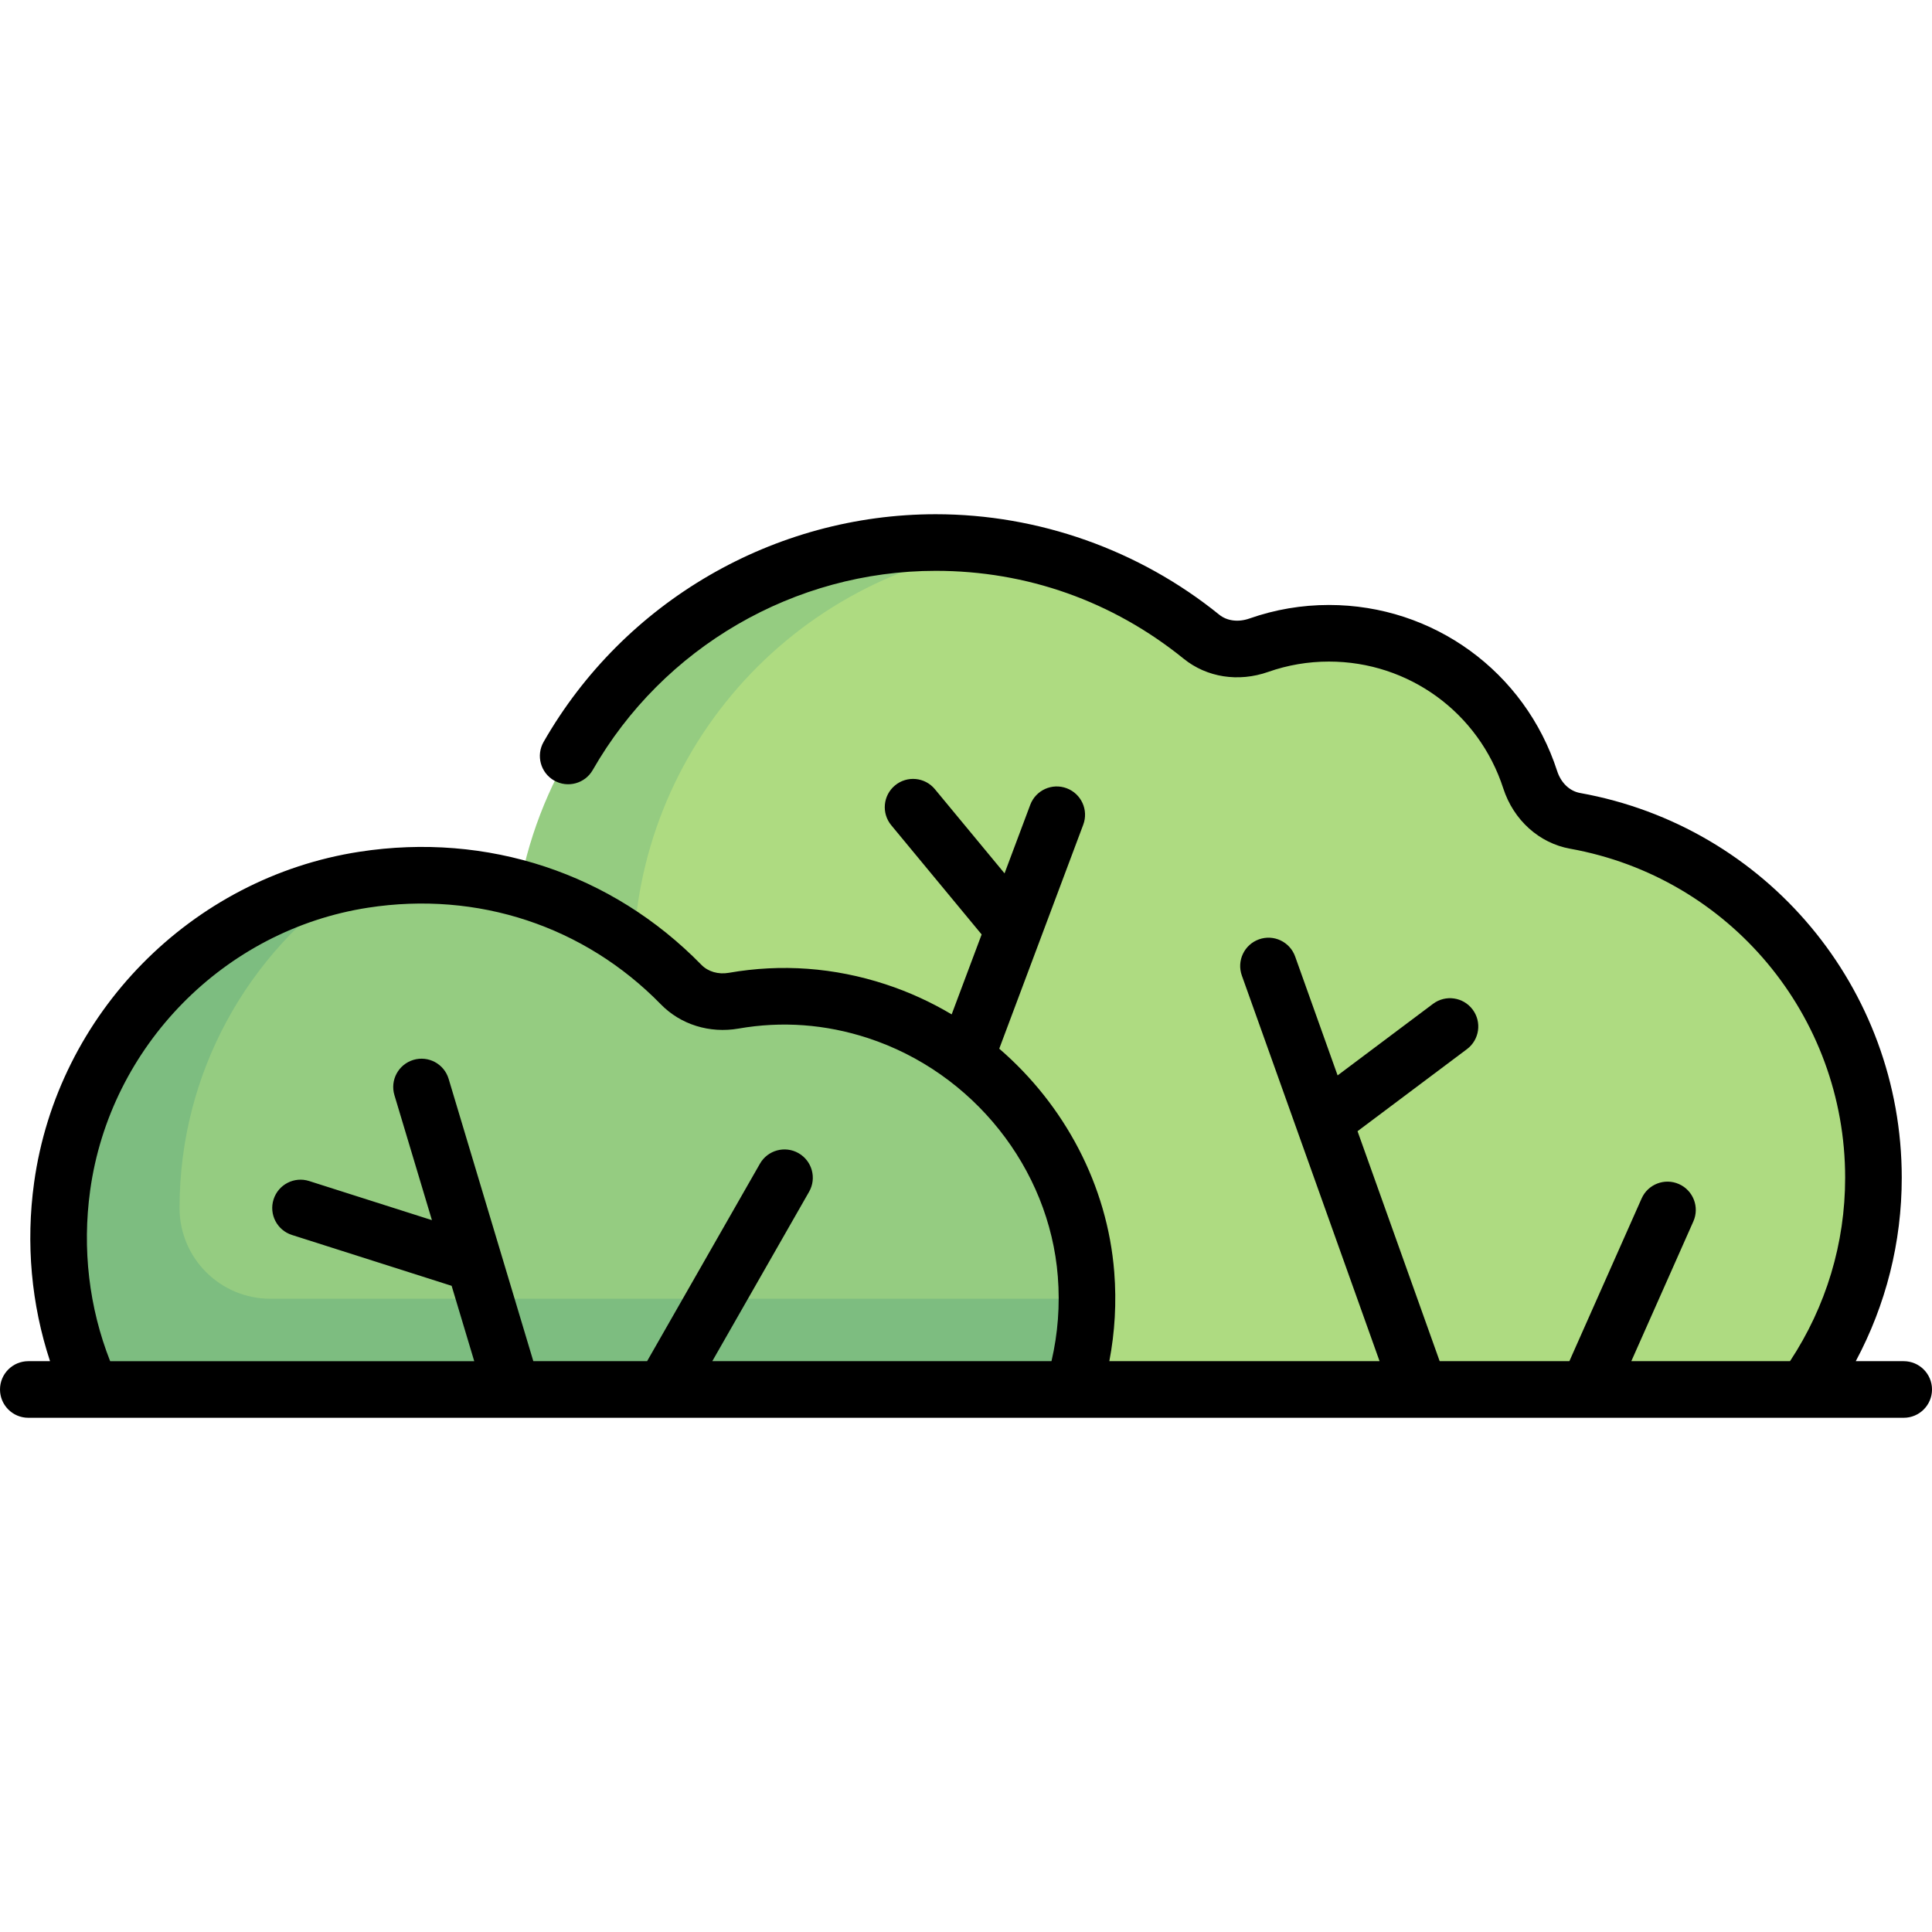 <svg id="Capa_1" enable-background="new 0 0 512 512" height="512" viewBox="0 0 512 512" width="512" xmlns="http://www.w3.org/2000/svg"><path d="m251.153 368.226h227.159c11.388-15.804 18.171-35.146 18.171-56.113 0-47.27-34.117-86.499-79.06-94.579-5.735-1.031-10.108-5.367-11.904-10.91-7.29-22.513-28.384-38.802-53.326-38.802-6.517 0-12.772 1.115-18.589 3.161-5.191 1.826-10.932 1.207-15.21-2.253-19.252-15.577-43.716-24.956-70.411-24.956-63.779 0-106.018 53.204-102.984 117.651 2.843 60.362 45.725 106.801 106.154 106.801z" fill="#aedb81"/><path d="m167.95 261.425c-2.776-58.973 40.031-108.398 96.184-116.392-5.282-.768-10.653-1.259-16.15-1.259-63.779 0-115.132 53.204-112.098 117.651 2.842 60.362 54.838 106.801 115.267 106.801h32.064c-60.428 0-112.425-46.439-115.267-106.801z" fill="#95cc81"/><path d="m287.81 337.704c-2.512-32.007-24.948-59.752-55.463-69.732-13.277-4.342-26.032-4.852-37.912-2.78-5.069.884-10.318-.57-13.914-4.251-20.719-21.215-51.161-32.892-84.129-27.805-41.253 6.365-74.225 39.963-79.93 81.313-2.578 18.686.216 36.521 7.06 52.181l260.871 1.598c2.995-9.531 4.256-19.828 3.417-30.524z" fill="#95cc81"/><path d="m71.629 344.177c-13.282 0-24.048-10.767-24.048-24.048 0-35.986 18.242-67.71 45.981-86.434-39.911 7.441-71.525 40.362-77.098 80.754-2.578 18.686.216 36.521 7.06 52.181l260.871 1.598c2.384-7.588 3.611-15.676 3.613-24.05h-216.379z" fill="#7dbd80"/><path d="m504.5 360.726h-12.703c7.995-14.938 12.187-31.502 12.187-48.613 0-50.201-35.846-93.082-85.233-101.96-2.795-.503-5.074-2.686-6.095-5.839-8.521-26.313-32.819-43.991-60.462-43.991-7.22 0-14.312 1.207-21.077 3.586-2.949 1.037-5.941.66-8.004-1.009-21.221-17.169-47.902-26.625-75.129-26.625-42.811 0-82.631 23.12-103.921 60.338-2.057 3.595-.809 8.177 2.786 10.234 3.596 2.056 8.177.81 10.234-2.786 18.625-32.56 53.457-52.786 90.901-52.786 24.149 0 46.865 8.052 65.694 23.286 6.14 4.967 14.52 6.275 22.416 3.498 5.163-1.815 10.579-2.736 16.1-2.736 21.118 0 39.681 13.508 46.191 33.612 2.714 8.381 9.5 14.505 17.711 15.981 42.234 7.593 72.888 44.265 72.888 87.197 0 17.371-5.043 34.097-14.613 48.613h-42.058l16.442-37.037c1.681-3.786-.026-8.217-3.812-9.897-3.782-1.681-8.216.025-9.898 3.812l-19.145 43.122h-34.373l-21.766-60.945 28.997-21.748c3.313-2.485 3.985-7.187 1.5-10.5s-7.187-3.985-10.5-1.5l-25.279 18.959-11.255-31.514c-1.393-3.901-5.686-5.935-9.585-4.541-3.901 1.394-5.934 5.685-4.541 9.586l36.501 102.203h-71.618c1.478-7.716 1.933-15.618 1.306-23.608-1.809-23.046-13.194-44.313-30.476-59.207l22.259-59.358c1.455-3.878-.511-8.202-4.389-9.656-3.88-1.455-8.202.511-9.656 4.39l-6.81 18.161-18.466-22.313c-2.641-3.191-7.369-3.637-10.56-.996s-3.637 7.368-.996 10.56l23.95 28.939-7.943 21.182c-5.478-3.26-11.343-5.954-17.522-7.975-13.609-4.45-27.582-5.474-41.532-3.04-2.787.486-5.499-.301-7.259-2.103-23.713-24.28-56.749-35.207-90.638-29.978-44.587 6.879-80.04 42.943-86.216 87.7-2.217 16.066-.745 32.235 4.225 47.302h-5.758c-4.142 0-7.5 3.358-7.5 7.5s3.358 7.5 7.5 7.5h497c4.142 0 7.5-3.358 7.5-7.5s-3.358-7.5-7.5-7.5zm-480.607-45.252c5.276-38.239 35.56-69.049 73.644-74.926 29.041-4.481 57.333 4.862 77.62 25.634 5.219 5.343 12.909 7.735 20.568 6.399 11.506-2.007 23.042-1.159 34.292 2.52 27.845 9.107 48.066 34.501 50.317 63.19.598 7.625.02 15.146-1.68 22.435h-89.891l25.652-44.892c2.055-3.597.806-8.178-2.791-10.233-3.595-2.055-8.177-.806-10.233 2.791l-29.905 52.334h-30.148l-22.445-74.816c-1.19-3.967-5.369-6.219-9.339-5.028-3.967 1.19-6.219 5.371-5.028 9.339l9.939 33.128-32.543-10.366c-3.948-1.257-8.166.923-9.423 4.87s.923 8.166 4.87 9.423l42.318 13.479 5.992 19.971h-96.487c-5.602-14.196-7.436-29.771-5.299-45.252z"/></svg>